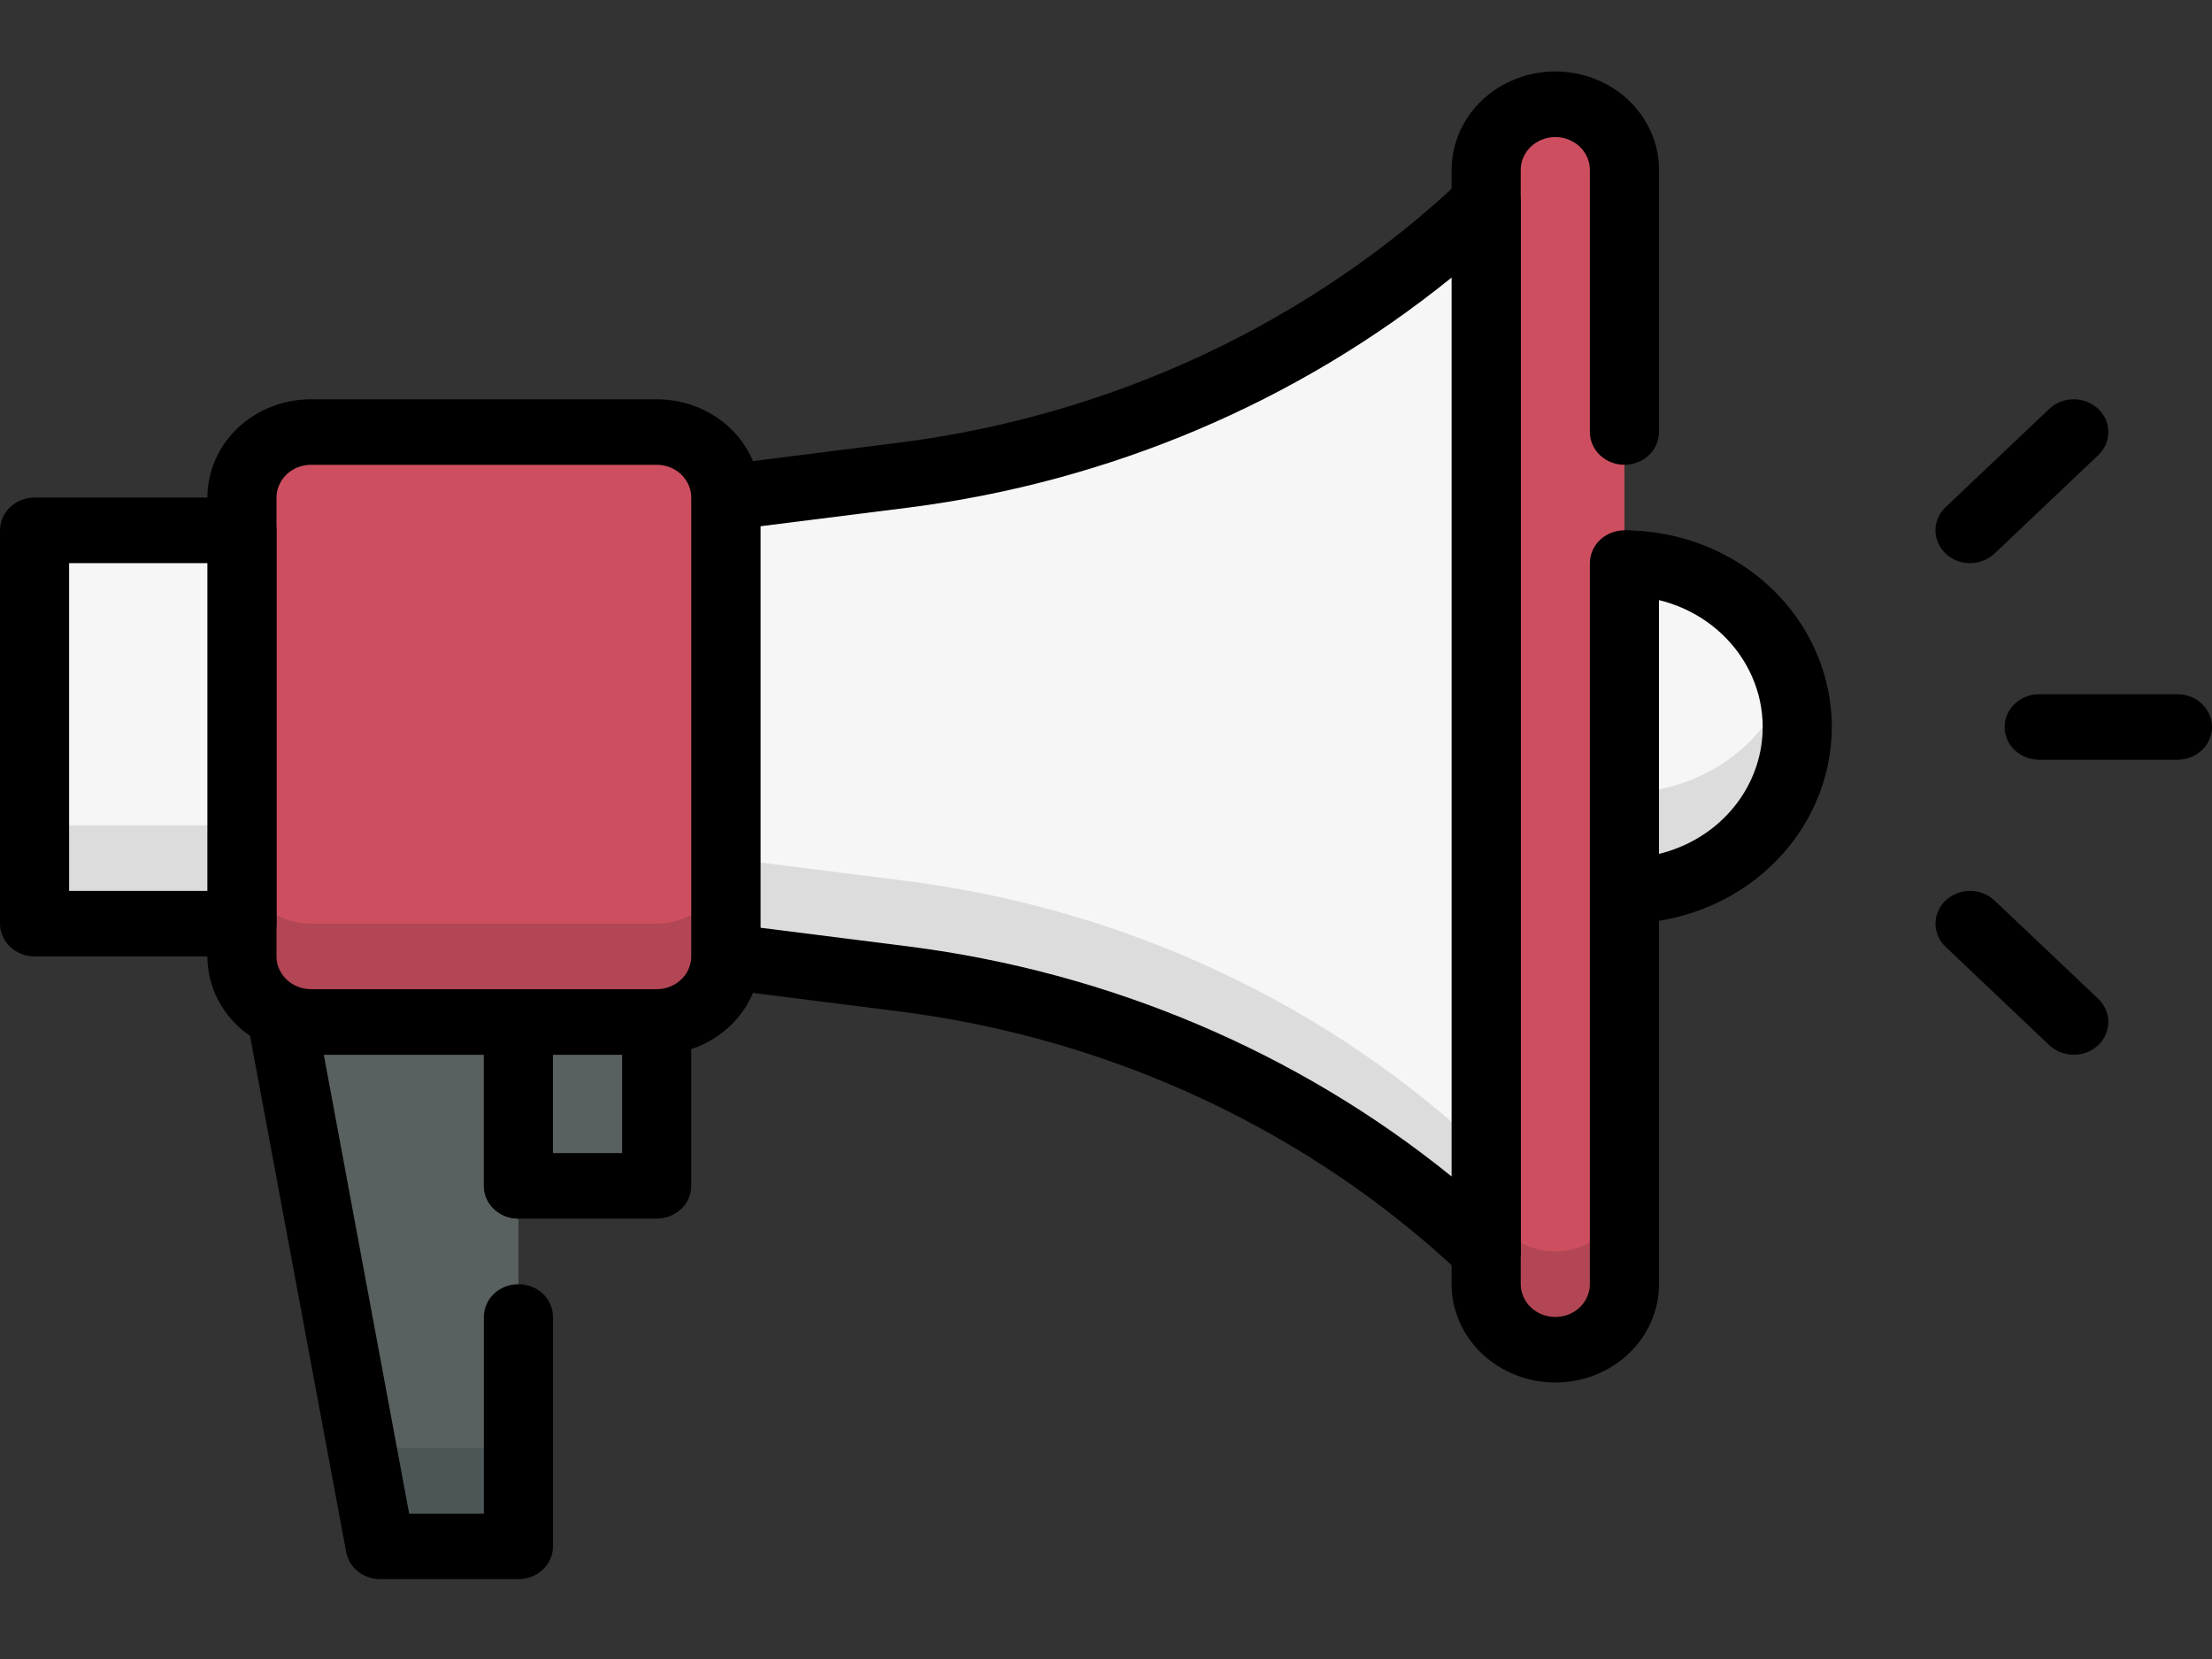 <svg width="32" height="24" viewBox="0 0 32 24" fill="none" xmlns="http://www.w3.org/2000/svg">
<rect x="0" y="0" width="32" height="24" fill="#333333" stroke="none"/>
<path d="M23.5 12.888C24.881 12.888 26 11.826 26 10.517C26 9.208 24.881 8.147 23.5 8.147C22.119 8.147 21 9.208 21 10.517C21 11.826 22.119 12.888 23.5 12.888Z" fill="#F6F6F6"/>
<path d="M23.5 11.466C22.968 11.466 22.45 11.305 22.02 11.006C21.591 10.708 21.274 10.287 21.114 9.806C20.997 10.161 20.97 10.537 21.034 10.904C21.098 11.271 21.253 11.619 21.485 11.918C21.718 12.218 22.021 12.462 22.371 12.63C22.721 12.798 23.108 12.886 23.5 12.886C23.892 12.886 24.279 12.798 24.629 12.63C24.979 12.462 25.282 12.218 25.515 11.918C25.747 11.619 25.902 11.271 25.966 10.904C26.03 10.537 26.003 10.161 25.886 9.806C25.726 10.287 25.409 10.708 24.98 11.006C24.55 11.305 24.032 11.466 23.5 11.466Z" fill="#DCDCDC"/>
<path d="M23.5 13.362C22.907 13.362 22.327 13.195 21.833 12.883C21.34 12.57 20.955 12.126 20.728 11.606C20.501 11.086 20.442 10.514 20.558 9.962C20.673 9.41 20.959 8.903 21.379 8.506C21.798 8.108 22.333 7.837 22.915 7.727C23.497 7.617 24.1 7.674 24.648 7.889C25.196 8.104 25.665 8.469 25.994 8.937C26.324 9.405 26.5 9.955 26.5 10.517C26.499 11.271 26.183 11.995 25.62 12.528C25.058 13.061 24.295 13.361 23.5 13.362ZM23.5 8.621C23.104 8.621 22.718 8.732 22.389 8.94C22.06 9.149 21.804 9.445 21.652 9.791C21.501 10.138 21.461 10.519 21.538 10.887C21.616 11.255 21.806 11.593 22.086 11.858C22.366 12.123 22.722 12.304 23.11 12.377C23.498 12.45 23.9 12.413 24.265 12.269C24.631 12.126 24.943 11.883 25.163 11.571C25.383 11.259 25.5 10.892 25.5 10.517C25.5 10.014 25.289 9.532 24.914 9.176C24.539 8.82 24.03 8.621 23.5 8.621Z" fill="black"/>
<path d="M22.5 19.526C22.235 19.526 21.98 19.426 21.793 19.248C21.605 19.07 21.5 18.829 21.5 18.578V2.457C21.5 2.205 21.605 1.964 21.793 1.786C21.98 1.609 22.235 1.509 22.5 1.509C22.765 1.509 23.02 1.609 23.207 1.786C23.395 1.964 23.5 2.205 23.5 2.457V18.578C23.5 18.829 23.395 19.07 23.207 19.248C23.02 19.426 22.765 19.526 22.5 19.526Z" fill="#CD4F5F"/>
<path d="M22.5 18.104C22.235 18.104 21.98 18.004 21.793 17.826C21.605 17.648 21.5 17.407 21.5 17.155V18.578C21.5 18.829 21.605 19.07 21.793 19.248C21.98 19.426 22.235 19.526 22.5 19.526C22.765 19.526 23.02 19.426 23.207 19.248C23.395 19.07 23.5 18.829 23.5 18.578V17.155C23.5 17.407 23.395 17.648 23.207 17.826C23.02 18.004 22.765 18.104 22.5 18.104Z" fill="#B24654"/>
<path d="M22.5 20C22.102 20 21.721 19.85 21.439 19.583C21.158 19.317 21 18.955 21 18.578V2.457C21 2.08 21.158 1.718 21.439 1.451C21.721 1.184 22.102 1.034 22.5 1.034C22.898 1.034 23.279 1.184 23.561 1.451C23.842 1.718 24 2.08 24 2.457V6.25C24 6.376 23.947 6.496 23.854 6.585C23.76 6.674 23.633 6.724 23.5 6.724C23.367 6.724 23.24 6.674 23.146 6.585C23.053 6.496 23 6.376 23 6.25V2.457C23 2.331 22.947 2.211 22.854 2.122C22.76 2.033 22.633 1.983 22.5 1.983C22.367 1.983 22.24 2.033 22.146 2.122C22.053 2.211 22 2.331 22 2.457V18.578C22 18.703 22.053 18.824 22.146 18.913C22.24 19.002 22.367 19.052 22.5 19.052C22.633 19.052 22.76 19.002 22.854 18.913C22.947 18.824 23 18.703 23 18.578V8.147C23 8.021 23.053 7.9 23.146 7.811C23.24 7.722 23.367 7.672 23.5 7.672C23.633 7.672 23.76 7.722 23.854 7.811C23.947 7.9 24 8.021 24 8.147V18.578C24 18.955 23.842 19.317 23.561 19.583C23.279 19.85 22.898 20 22.5 20Z" fill="black"/>
<path d="M4 14.31L5.5 22.371H7.5V14.31H4Z" fill="#596060"/>
<path d="M7.5 20.948V22.371H5.5L5.235 20.948H7.5Z" fill="#4C5657"/>
<path d="M7.5 22.845H5.5C5.382 22.845 5.269 22.806 5.179 22.734C5.088 22.662 5.028 22.563 5.008 22.453L3.507 14.393C3.495 14.325 3.498 14.255 3.517 14.188C3.536 14.121 3.57 14.059 3.617 14.006C3.664 13.953 3.722 13.91 3.789 13.881C3.855 13.851 3.927 13.836 4 13.836H7.5C7.633 13.836 7.76 13.886 7.854 13.975C7.947 14.064 8 14.185 8 14.31V17.155C8 17.281 7.947 17.401 7.854 17.49C7.76 17.579 7.633 17.629 7.5 17.629C7.367 17.629 7.24 17.579 7.146 17.49C7.053 17.401 7 17.281 7 17.155V14.784H4.596L5.919 21.897H7V19.052C7 18.926 7.053 18.805 7.146 18.716C7.24 18.628 7.367 18.578 7.5 18.578C7.633 18.578 7.76 18.628 7.854 18.716C7.947 18.805 8 18.926 8 19.052V22.371C8 22.496 7.947 22.617 7.854 22.706C7.76 22.795 7.633 22.845 7.5 22.845Z" fill="black"/>
<path d="M21.5 2.931C21.5 18.492 21.494 18.098 21.5 18.103C19.23 15.951 16.276 14.567 13.094 14.164L10.5 13.836V7.198L13.094 6.871C16.276 6.468 19.23 5.083 21.5 2.931Z" fill="#F6F6F6"/>
<path d="M13.094 12.742L10.5 12.414V13.836L13.094 14.164C16.276 14.567 19.23 15.951 21.5 18.103V16.681C19.23 14.529 16.276 13.144 13.094 12.742Z" fill="#DCDCDC"/>
<path d="M21.146 18.439C18.951 16.364 16.099 15.028 13.027 14.634L10.434 14.306C10.314 14.291 10.204 14.235 10.124 14.149C10.044 14.062 10 13.951 10 13.836V7.198C10 7.083 10.044 6.972 10.124 6.886C10.204 6.8 10.314 6.744 10.434 6.728L13.027 6.401C16.099 6.007 18.951 4.67 21.146 2.596C21.216 2.529 21.305 2.484 21.402 2.466C21.499 2.447 21.6 2.457 21.691 2.493C21.783 2.529 21.861 2.589 21.916 2.667C21.971 2.745 22 2.837 22 2.931V18.104C22 18.197 21.971 18.289 21.916 18.367C21.861 18.445 21.783 18.506 21.691 18.542C21.6 18.578 21.499 18.587 21.402 18.569C21.305 18.55 21.216 18.505 21.146 18.439ZM11 13.421L13.16 13.694C16.056 14.066 18.777 15.22 21 17.02V4.015C18.777 5.814 16.056 6.969 13.16 7.341L11 7.613V13.421Z" fill="black"/>
<path d="M9.5 6.25H4.5C3.948 6.25 3.5 6.675 3.5 7.198V13.836C3.5 14.36 3.948 14.784 4.5 14.784H9.5C10.052 14.784 10.5 14.36 10.5 13.836V7.198C10.5 6.675 10.052 6.25 9.5 6.25Z" fill="#CD4F5F"/>
<path d="M9.5 13.362H4.5C4.235 13.362 3.98 13.262 3.793 13.084C3.605 12.906 3.5 12.665 3.5 12.414V13.836C3.5 14.088 3.605 14.329 3.793 14.507C3.98 14.685 4.235 14.784 4.5 14.784H9.5C9.765 14.784 10.02 14.685 10.207 14.507C10.395 14.329 10.5 14.088 10.5 13.836V12.414C10.5 12.665 10.395 12.906 10.207 13.084C10.02 13.262 9.765 13.362 9.5 13.362Z" fill="#B24654"/>
<path d="M9.5 15.259H4.5C4.102 15.259 3.721 15.109 3.439 14.842C3.158 14.575 3 14.213 3 13.836V7.198C3 6.821 3.158 6.459 3.439 6.192C3.721 5.926 4.102 5.776 4.5 5.776H9.5C9.898 5.776 10.279 5.926 10.561 6.192C10.842 6.459 11 6.821 11 7.198V13.836C11 14.213 10.842 14.575 10.561 14.842C10.279 15.109 9.898 15.259 9.5 15.259ZM4.5 6.724C4.367 6.724 4.24 6.774 4.146 6.863C4.053 6.952 4 7.073 4 7.198V13.836C4 13.962 4.053 14.083 4.146 14.171C4.24 14.26 4.367 14.31 4.5 14.31H9.5C9.633 14.31 9.76 14.26 9.854 14.171C9.947 14.083 10 13.962 10 13.836V7.198C10 7.073 9.947 6.952 9.854 6.863C9.76 6.774 9.633 6.724 9.5 6.724H4.5Z" fill="black"/>
<path d="M3.5 7.672H0.5V13.362H3.5V7.672Z" fill="#F6F6F6"/>
<path d="M3.5 11.94H0.5V13.362H3.5V11.94Z" fill="#DCDCDC"/>
<path d="M3.5 13.836H0.5C0.367 13.836 0.24 13.786 0.146 13.697C0.053 13.608 0 13.488 0 13.362V7.672C0 7.547 0.053 7.426 0.146 7.337C0.24 7.248 0.367 7.198 0.5 7.198H3.5C3.633 7.198 3.76 7.248 3.854 7.337C3.947 7.426 4 7.547 4 7.672V13.362C4 13.488 3.947 13.608 3.854 13.697C3.76 13.786 3.633 13.836 3.5 13.836ZM1 12.888H3V8.147H1V12.888Z" fill="black"/>
<path d="M9.5 14.784H7.5V17.155H9.5V14.784Z" fill="#596060"/>
<path d="M9.5 17.629H7.5C7.367 17.629 7.24 17.579 7.146 17.49C7.053 17.401 7 17.281 7 17.155V14.784C7 14.659 7.053 14.538 7.146 14.449C7.24 14.36 7.367 14.31 7.5 14.31H9.5C9.633 14.31 9.76 14.36 9.854 14.449C9.947 14.538 10 14.659 10 14.784V17.155C10 17.281 9.947 17.401 9.854 17.49C9.76 17.579 9.633 17.629 9.5 17.629ZM8 16.681H9V15.259H8V16.681Z" fill="black"/>
<path d="M31.5 10.991H29.5C29.367 10.991 29.24 10.941 29.146 10.852C29.053 10.764 29 10.643 29 10.517C29 10.392 29.053 10.271 29.146 10.182C29.24 10.093 29.367 10.043 29.5 10.043H31.5C31.633 10.043 31.76 10.093 31.854 10.182C31.947 10.271 32 10.392 32 10.517C32 10.643 31.947 10.764 31.854 10.852C31.76 10.941 31.633 10.991 31.5 10.991Z" fill="black"/>
<path d="M28.5 8.147C28.401 8.147 28.304 8.119 28.222 8.067C28.14 8.015 28.076 7.941 28.038 7.854C28 7.767 27.99 7.672 28.009 7.58C28.029 7.488 28.076 7.403 28.146 7.337L29.646 5.915C29.74 5.826 29.867 5.776 30 5.776C30.133 5.776 30.26 5.826 30.354 5.915C30.448 6.004 30.5 6.124 30.5 6.25C30.5 6.376 30.448 6.496 30.354 6.585L28.854 8.008C28.807 8.052 28.752 8.087 28.691 8.111C28.631 8.134 28.566 8.147 28.5 8.147Z" fill="black"/>
<path d="M30 15.259C29.934 15.259 29.869 15.246 29.809 15.223C29.748 15.199 29.693 15.164 29.646 15.12L28.146 13.697C28.1 13.653 28.063 13.601 28.038 13.544C28.013 13.486 28 13.424 28 13.362C28 13.3 28.013 13.238 28.038 13.181C28.063 13.123 28.1 13.071 28.146 13.027C28.193 12.983 28.248 12.948 28.309 12.924C28.369 12.9 28.434 12.888 28.5 12.888C28.566 12.888 28.631 12.9 28.692 12.924C28.752 12.948 28.807 12.983 28.854 13.027L30.354 14.449C30.424 14.515 30.471 14.6 30.491 14.692C30.51 14.784 30.5 14.879 30.462 14.966C30.424 15.053 30.36 15.127 30.278 15.179C30.196 15.231 30.099 15.259 30 15.259Z" fill="black"/>
</svg>
